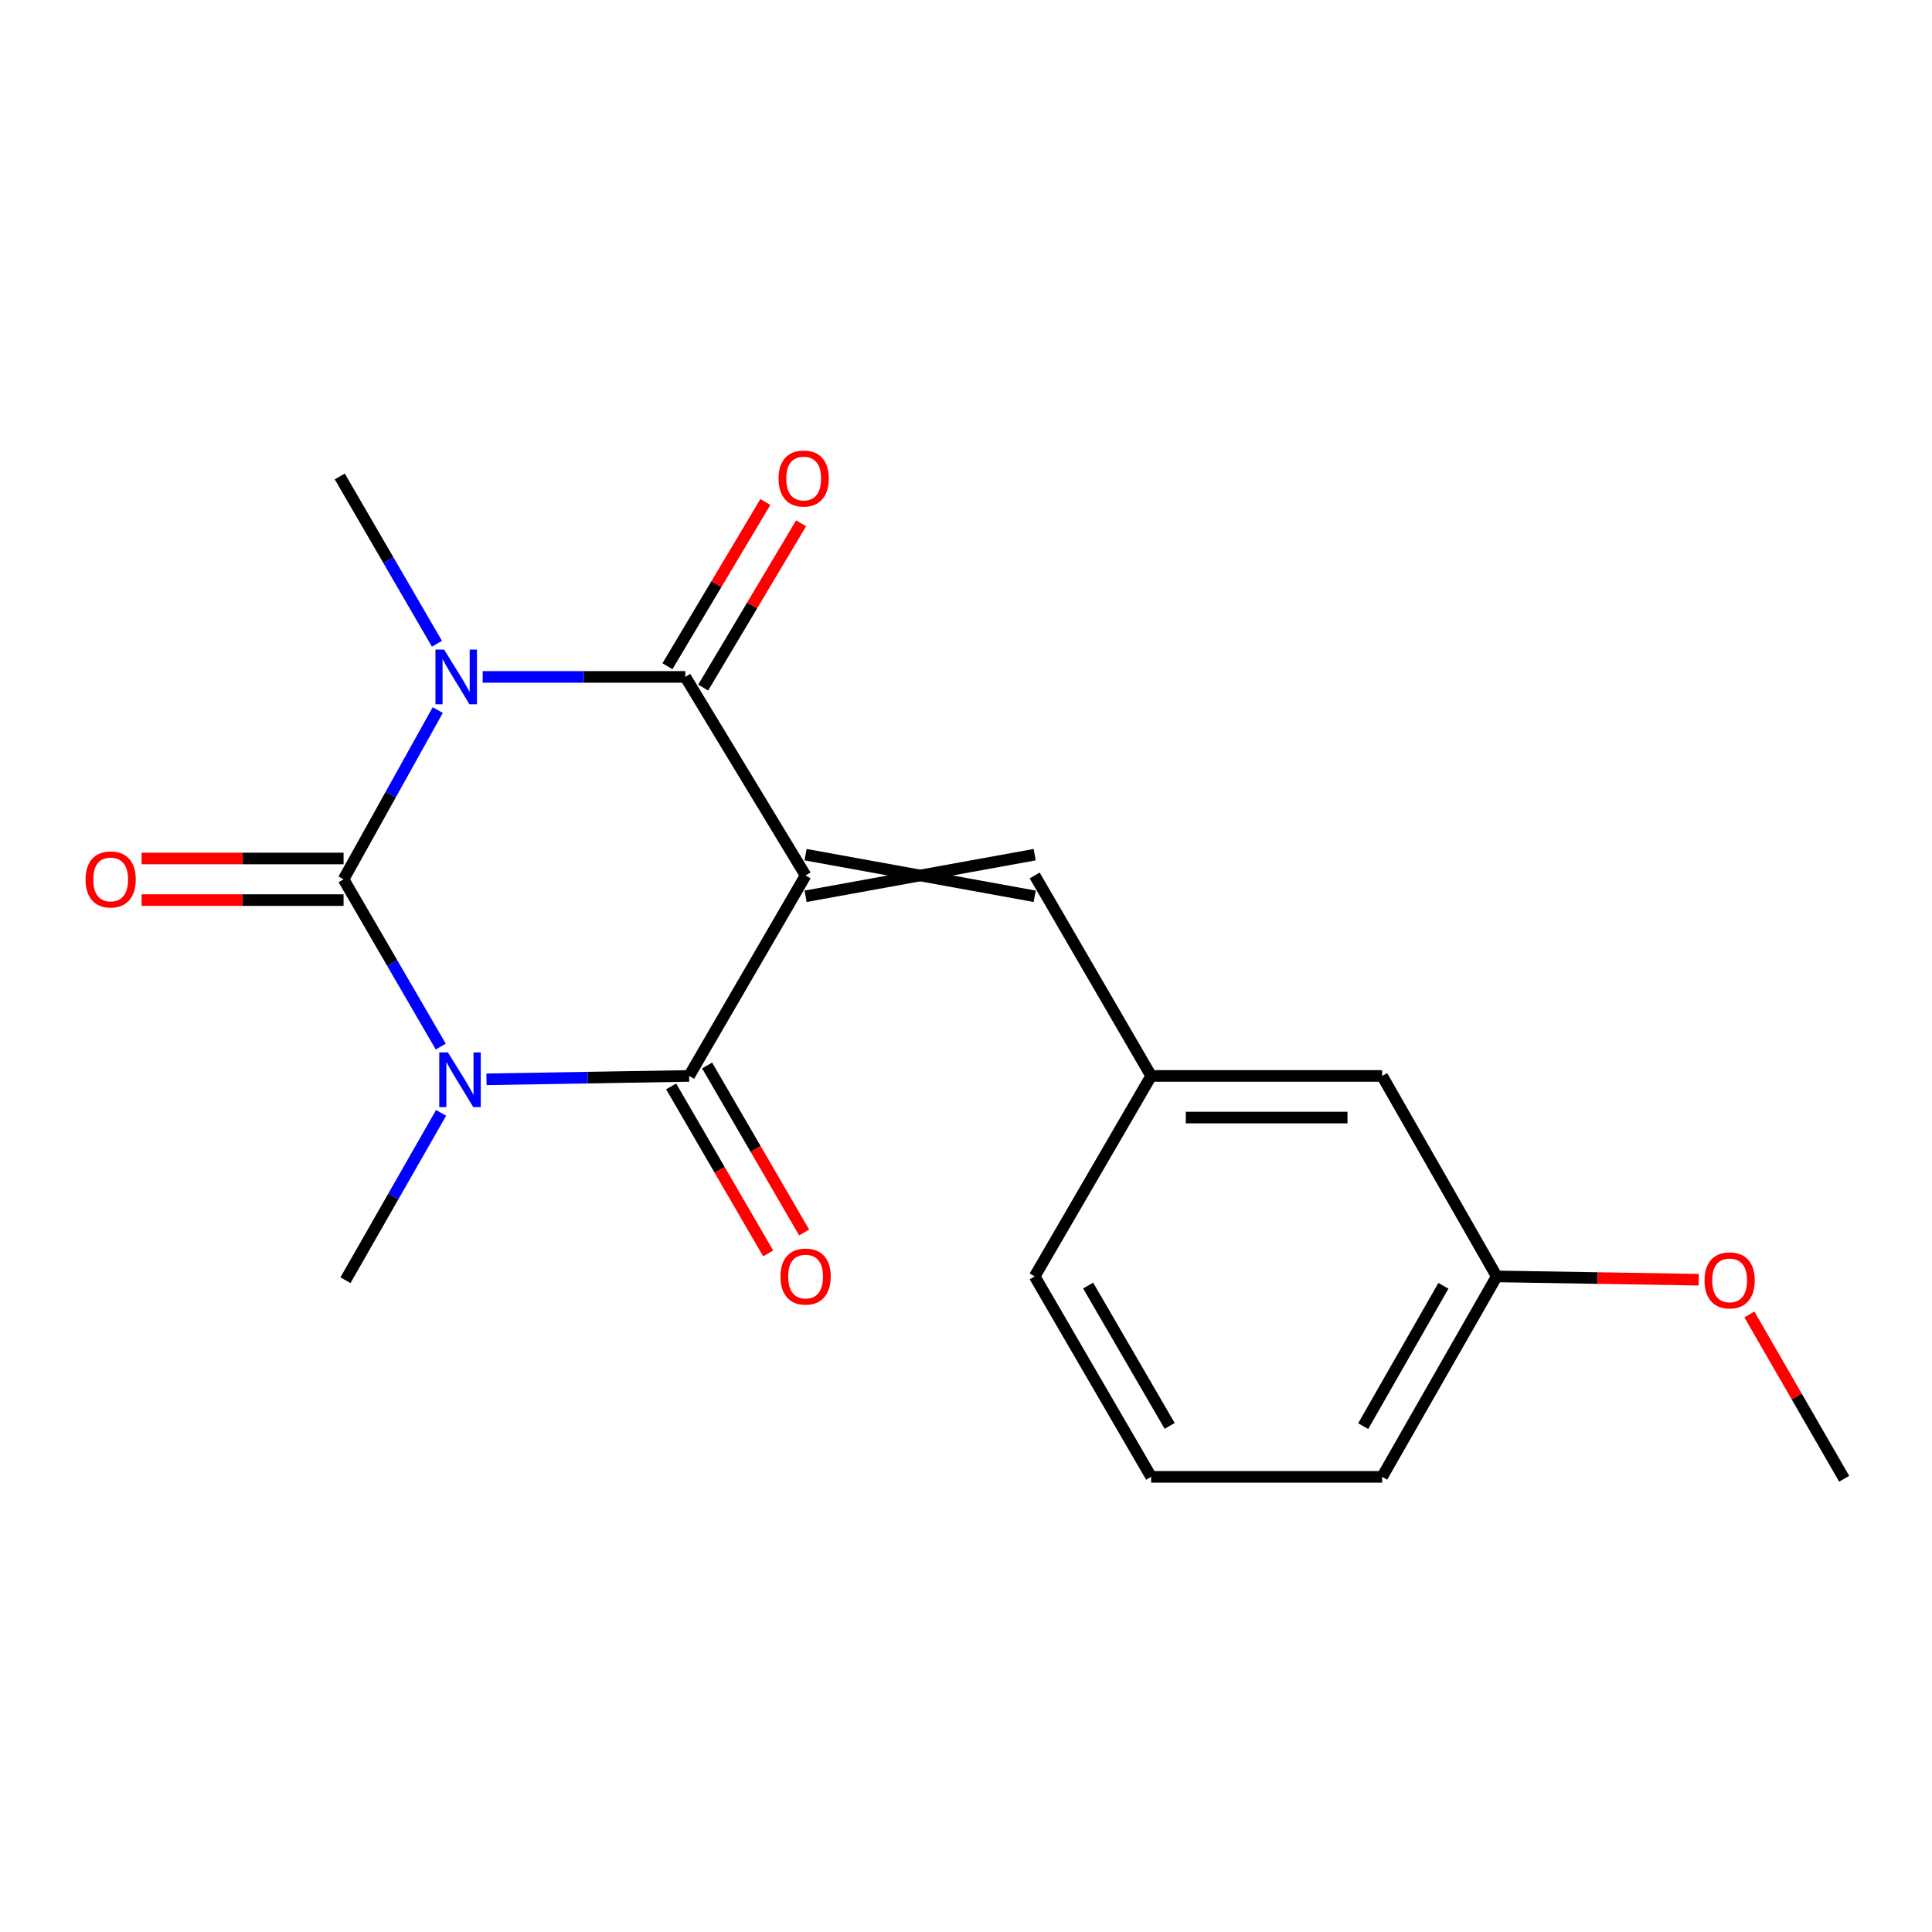 <?xml version='1.0' encoding='iso-8859-1'?>
<svg version='1.1' baseProfile='full'
              xmlns='http://www.w3.org/2000/svg'
                      xmlns:rdkit='http://www.rdkit.org/xml'
                      xmlns:xlink='http://www.w3.org/1999/xlink'
                  xml:space='preserve'
width='1000px' height='1000px' viewBox='0 0 1000 1000'>
<!-- END OF HEADER -->
<rect style='opacity:1.0;fill:#FFFFFF;stroke:none' width='1000' height='1000' x='0' y='0'> </rect>
<path class='bond-3' d='M 416.975,453.145 L 354.715,350.367' style='fill:none;fill-rule:evenodd;stroke:#000000;stroke-width:6px;stroke-linecap:butt;stroke-linejoin:miter;stroke-opacity:1' />
<path class='bond-4' d='M 416.975,453.145 L 356.689,556.904' style='fill:none;fill-rule:evenodd;stroke:#000000;stroke-width:6px;stroke-linecap:butt;stroke-linejoin:miter;stroke-opacity:1' />
<path class='bond-5' d='M 416.975,463.914 L 535.548,442.375' style='fill:none;fill-rule:evenodd;stroke:#000000;stroke-width:6px;stroke-linecap:butt;stroke-linejoin:miter;stroke-opacity:1' />
<path class='bond-5' d='M 416.975,442.375 L 535.548,463.914' style='fill:none;fill-rule:evenodd;stroke:#000000;stroke-width:6px;stroke-linecap:butt;stroke-linejoin:miter;stroke-opacity:1' />
<path class='bond-0' d='M 249.834,350.367 L 302.275,350.367' style='fill:none;fill-rule:evenodd;stroke:#0000FF;stroke-width:6px;stroke-linecap:butt;stroke-linejoin:miter;stroke-opacity:1' />
<path class='bond-0' d='M 302.275,350.367 L 354.715,350.367' style='fill:none;fill-rule:evenodd;stroke:#000000;stroke-width:6px;stroke-linecap:butt;stroke-linejoin:miter;stroke-opacity:1' />
<path class='bond-11' d='M 226.162,333.207 L 201.009,289.907' style='fill:none;fill-rule:evenodd;stroke:#0000FF;stroke-width:6px;stroke-linecap:butt;stroke-linejoin:miter;stroke-opacity:1' />
<path class='bond-11' d='M 201.009,289.907 L 175.856,246.608' style='fill:none;fill-rule:evenodd;stroke:#000000;stroke-width:6px;stroke-linecap:butt;stroke-linejoin:miter;stroke-opacity:1' />
<path class='bond-19' d='M 226.581,367.524 L 202.206,411.322' style='fill:none;fill-rule:evenodd;stroke:#0000FF;stroke-width:6px;stroke-linecap:butt;stroke-linejoin:miter;stroke-opacity:1' />
<path class='bond-19' d='M 202.206,411.322 L 177.83,455.119' style='fill:none;fill-rule:evenodd;stroke:#000000;stroke-width:6px;stroke-linecap:butt;stroke-linejoin:miter;stroke-opacity:1' />
<path class='bond-1' d='M 251.809,558.65 L 304.249,557.777' style='fill:none;fill-rule:evenodd;stroke:#0000FF;stroke-width:6px;stroke-linecap:butt;stroke-linejoin:miter;stroke-opacity:1' />
<path class='bond-1' d='M 304.249,557.777 L 356.689,556.904' style='fill:none;fill-rule:evenodd;stroke:#000000;stroke-width:6px;stroke-linecap:butt;stroke-linejoin:miter;stroke-opacity:1' />
<path class='bond-2' d='M 228.136,541.718 L 202.983,498.419' style='fill:none;fill-rule:evenodd;stroke:#0000FF;stroke-width:6px;stroke-linecap:butt;stroke-linejoin:miter;stroke-opacity:1' />
<path class='bond-2' d='M 202.983,498.419 L 177.83,455.119' style='fill:none;fill-rule:evenodd;stroke:#000000;stroke-width:6px;stroke-linecap:butt;stroke-linejoin:miter;stroke-opacity:1' />
<path class='bond-10' d='M 228.305,576.026 L 203.558,619.331' style='fill:none;fill-rule:evenodd;stroke:#0000FF;stroke-width:6px;stroke-linecap:butt;stroke-linejoin:miter;stroke-opacity:1' />
<path class='bond-10' d='M 203.558,619.331 L 178.812,662.637' style='fill:none;fill-rule:evenodd;stroke:#000000;stroke-width:6px;stroke-linecap:butt;stroke-linejoin:miter;stroke-opacity:1' />
<path class='bond-6' d='M 177.83,444.349 L 125.558,444.349' style='fill:none;fill-rule:evenodd;stroke:#000000;stroke-width:6px;stroke-linecap:butt;stroke-linejoin:miter;stroke-opacity:1' />
<path class='bond-6' d='M 125.558,444.349 L 73.285,444.349' style='fill:none;fill-rule:evenodd;stroke:#FF0000;stroke-width:6px;stroke-linecap:butt;stroke-linejoin:miter;stroke-opacity:1' />
<path class='bond-6' d='M 177.83,465.889 L 125.558,465.889' style='fill:none;fill-rule:evenodd;stroke:#000000;stroke-width:6px;stroke-linecap:butt;stroke-linejoin:miter;stroke-opacity:1' />
<path class='bond-6' d='M 125.558,465.889 L 73.285,465.889' style='fill:none;fill-rule:evenodd;stroke:#FF0000;stroke-width:6px;stroke-linecap:butt;stroke-linejoin:miter;stroke-opacity:1' />
<path class='bond-7' d='M 363.965,355.882 L 389.307,313.374' style='fill:none;fill-rule:evenodd;stroke:#000000;stroke-width:6px;stroke-linecap:butt;stroke-linejoin:miter;stroke-opacity:1' />
<path class='bond-7' d='M 389.307,313.374 L 414.65,270.867' style='fill:none;fill-rule:evenodd;stroke:#FF0000;stroke-width:6px;stroke-linecap:butt;stroke-linejoin:miter;stroke-opacity:1' />
<path class='bond-7' d='M 345.465,344.852 L 370.807,302.345' style='fill:none;fill-rule:evenodd;stroke:#000000;stroke-width:6px;stroke-linecap:butt;stroke-linejoin:miter;stroke-opacity:1' />
<path class='bond-7' d='M 370.807,302.345 L 396.149,259.837' style='fill:none;fill-rule:evenodd;stroke:#FF0000;stroke-width:6px;stroke-linecap:butt;stroke-linejoin:miter;stroke-opacity:1' />
<path class='bond-8' d='M 347.377,562.314 L 372.489,605.534' style='fill:none;fill-rule:evenodd;stroke:#000000;stroke-width:6px;stroke-linecap:butt;stroke-linejoin:miter;stroke-opacity:1' />
<path class='bond-8' d='M 372.489,605.534 L 397.6,648.753' style='fill:none;fill-rule:evenodd;stroke:#FF0000;stroke-width:6px;stroke-linecap:butt;stroke-linejoin:miter;stroke-opacity:1' />
<path class='bond-8' d='M 366.001,551.493 L 391.113,594.713' style='fill:none;fill-rule:evenodd;stroke:#000000;stroke-width:6px;stroke-linecap:butt;stroke-linejoin:miter;stroke-opacity:1' />
<path class='bond-8' d='M 391.113,594.713 L 416.224,637.932' style='fill:none;fill-rule:evenodd;stroke:#FF0000;stroke-width:6px;stroke-linecap:butt;stroke-linejoin:miter;stroke-opacity:1' />
<path class='bond-9' d='M 535.548,453.145 L 595.834,556.904' style='fill:none;fill-rule:evenodd;stroke:#000000;stroke-width:6px;stroke-linecap:butt;stroke-linejoin:miter;stroke-opacity:1' />
<path class='bond-12' d='M 595.834,556.904 L 715.389,556.904' style='fill:none;fill-rule:evenodd;stroke:#000000;stroke-width:6px;stroke-linecap:butt;stroke-linejoin:miter;stroke-opacity:1' />
<path class='bond-12' d='M 613.767,578.443 L 697.456,578.443' style='fill:none;fill-rule:evenodd;stroke:#000000;stroke-width:6px;stroke-linecap:butt;stroke-linejoin:miter;stroke-opacity:1' />
<path class='bond-16' d='M 595.834,556.904 L 535.548,660.663' style='fill:none;fill-rule:evenodd;stroke:#000000;stroke-width:6px;stroke-linecap:butt;stroke-linejoin:miter;stroke-opacity:1' />
<path class='bond-13' d='M 715.389,556.904 L 774.693,660.663' style='fill:none;fill-rule:evenodd;stroke:#000000;stroke-width:6px;stroke-linecap:butt;stroke-linejoin:miter;stroke-opacity:1' />
<path class='bond-14' d='M 774.693,660.663 L 826.966,661.519' style='fill:none;fill-rule:evenodd;stroke:#000000;stroke-width:6px;stroke-linecap:butt;stroke-linejoin:miter;stroke-opacity:1' />
<path class='bond-14' d='M 826.966,661.519 L 879.238,662.375' style='fill:none;fill-rule:evenodd;stroke:#FF0000;stroke-width:6px;stroke-linecap:butt;stroke-linejoin:miter;stroke-opacity:1' />
<path class='bond-20' d='M 774.693,660.663 L 715.389,764.422' style='fill:none;fill-rule:evenodd;stroke:#000000;stroke-width:6px;stroke-linecap:butt;stroke-linejoin:miter;stroke-opacity:1' />
<path class='bond-20' d='M 747.097,665.538 L 705.584,738.17' style='fill:none;fill-rule:evenodd;stroke:#000000;stroke-width:6px;stroke-linecap:butt;stroke-linejoin:miter;stroke-opacity:1' />
<path class='bond-18' d='M 905.479,680.364 L 930.012,722.889' style='fill:none;fill-rule:evenodd;stroke:#FF0000;stroke-width:6px;stroke-linecap:butt;stroke-linejoin:miter;stroke-opacity:1' />
<path class='bond-18' d='M 930.012,722.889 L 954.545,765.415' style='fill:none;fill-rule:evenodd;stroke:#000000;stroke-width:6px;stroke-linecap:butt;stroke-linejoin:miter;stroke-opacity:1' />
<path class='bond-15' d='M 595.834,764.422 L 535.548,660.663' style='fill:none;fill-rule:evenodd;stroke:#000000;stroke-width:6px;stroke-linecap:butt;stroke-linejoin:miter;stroke-opacity:1' />
<path class='bond-15' d='M 605.415,738.037 L 563.215,665.406' style='fill:none;fill-rule:evenodd;stroke:#000000;stroke-width:6px;stroke-linecap:butt;stroke-linejoin:miter;stroke-opacity:1' />
<path class='bond-17' d='M 595.834,764.422 L 715.389,764.422' style='fill:none;fill-rule:evenodd;stroke:#000000;stroke-width:6px;stroke-linecap:butt;stroke-linejoin:miter;stroke-opacity:1' />
<path  class='atom-1' d='M 229.87 336.207
L 239.15 351.207
Q 240.07 352.687, 241.55 355.367
Q 243.03 358.047, 243.11 358.207
L 243.11 336.207
L 246.87 336.207
L 246.87 364.527
L 242.99 364.527
L 233.03 348.127
Q 231.87 346.207, 230.63 344.007
Q 229.43 341.807, 229.07 341.127
L 229.07 364.527
L 225.39 364.527
L 225.39 336.207
L 229.87 336.207
' fill='#0000FF'/>
<path  class='atom-2' d='M 231.844 544.718
L 241.124 559.718
Q 242.044 561.198, 243.524 563.878
Q 245.004 566.558, 245.084 566.718
L 245.084 544.718
L 248.844 544.718
L 248.844 573.038
L 244.964 573.038
L 235.004 556.638
Q 233.844 554.718, 232.604 552.518
Q 231.404 550.318, 231.044 549.638
L 231.044 573.038
L 227.364 573.038
L 227.364 544.718
L 231.844 544.718
' fill='#0000FF'/>
<path  class='atom-7' d='M 44.271 455.199
Q 44.271 448.399, 47.631 444.599
Q 50.991 440.799, 57.271 440.799
Q 63.551 440.799, 66.911 444.599
Q 70.271 448.399, 70.271 455.199
Q 70.271 462.079, 66.871 465.999
Q 63.471 469.879, 57.271 469.879
Q 51.031 469.879, 47.631 465.999
Q 44.271 462.119, 44.271 455.199
M 57.271 466.679
Q 61.591 466.679, 63.911 463.799
Q 66.271 460.879, 66.271 455.199
Q 66.271 449.639, 63.911 446.839
Q 61.591 443.999, 57.271 443.999
Q 52.951 443.999, 50.591 446.799
Q 48.271 449.599, 48.271 455.199
Q 48.271 460.919, 50.591 463.799
Q 52.951 466.679, 57.271 466.679
' fill='#FF0000'/>
<path  class='atom-8' d='M 402.982 247.681
Q 402.982 240.881, 406.342 237.081
Q 409.702 233.281, 415.982 233.281
Q 422.262 233.281, 425.622 237.081
Q 428.982 240.881, 428.982 247.681
Q 428.982 254.561, 425.582 258.481
Q 422.182 262.361, 415.982 262.361
Q 409.742 262.361, 406.342 258.481
Q 402.982 254.601, 402.982 247.681
M 415.982 259.161
Q 420.302 259.161, 422.622 256.281
Q 424.982 253.361, 424.982 247.681
Q 424.982 242.121, 422.622 239.321
Q 420.302 236.481, 415.982 236.481
Q 411.662 236.481, 409.302 239.281
Q 406.982 242.081, 406.982 247.681
Q 406.982 253.401, 409.302 256.281
Q 411.662 259.161, 415.982 259.161
' fill='#FF0000'/>
<path  class='atom-9' d='M 403.975 660.743
Q 403.975 653.943, 407.335 650.143
Q 410.695 646.343, 416.975 646.343
Q 423.255 646.343, 426.615 650.143
Q 429.975 653.943, 429.975 660.743
Q 429.975 667.623, 426.575 671.543
Q 423.175 675.423, 416.975 675.423
Q 410.735 675.423, 407.335 671.543
Q 403.975 667.663, 403.975 660.743
M 416.975 672.223
Q 421.295 672.223, 423.615 669.343
Q 425.975 666.423, 425.975 660.743
Q 425.975 655.183, 423.615 652.383
Q 421.295 649.543, 416.975 649.543
Q 412.655 649.543, 410.295 652.343
Q 407.975 655.143, 407.975 660.743
Q 407.975 666.463, 410.295 669.343
Q 412.655 672.223, 416.975 672.223
' fill='#FF0000'/>
<path  class='atom-15' d='M 882.253 662.717
Q 882.253 655.917, 885.613 652.117
Q 888.973 648.317, 895.253 648.317
Q 901.533 648.317, 904.893 652.117
Q 908.253 655.917, 908.253 662.717
Q 908.253 669.597, 904.853 673.517
Q 901.453 677.397, 895.253 677.397
Q 889.013 677.397, 885.613 673.517
Q 882.253 669.637, 882.253 662.717
M 895.253 674.197
Q 899.573 674.197, 901.893 671.317
Q 904.253 668.397, 904.253 662.717
Q 904.253 657.157, 901.893 654.357
Q 899.573 651.517, 895.253 651.517
Q 890.933 651.517, 888.573 654.317
Q 886.253 657.117, 886.253 662.717
Q 886.253 668.437, 888.573 671.317
Q 890.933 674.197, 895.253 674.197
' fill='#FF0000'/>
</svg>
